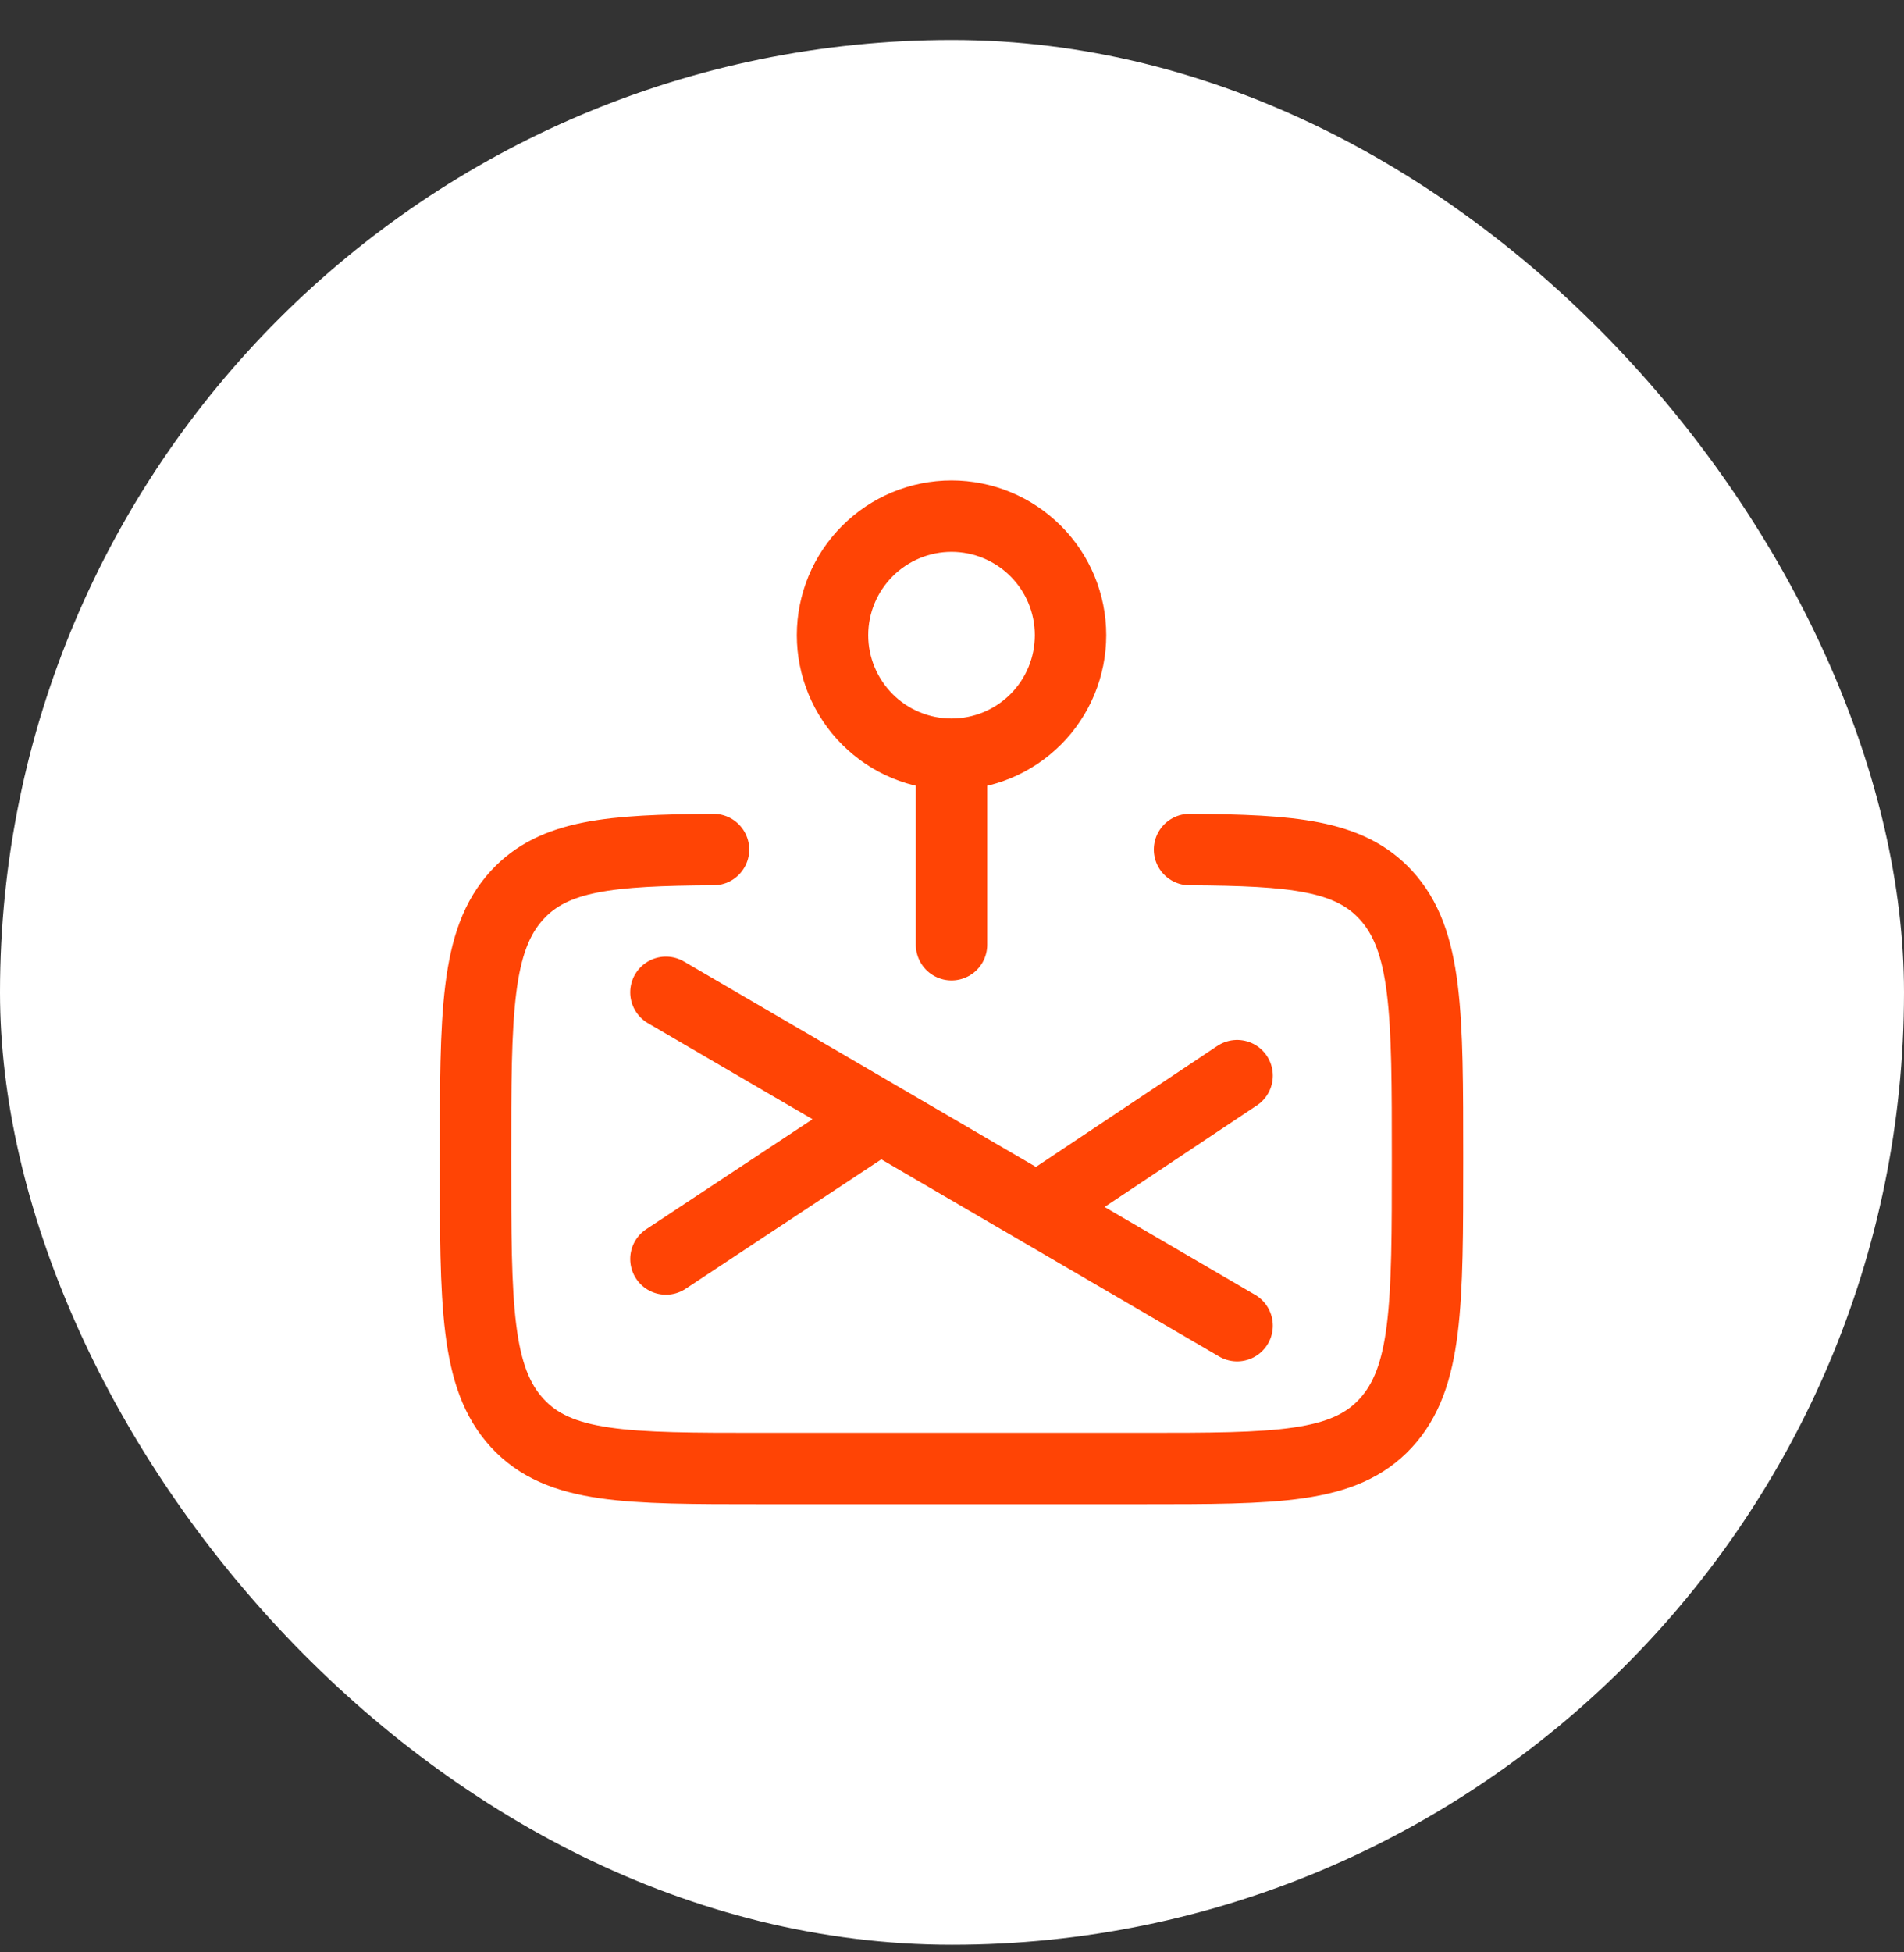 <svg width="40" height="41" viewBox="0 0 40 41" fill="none" xmlns="http://www.w3.org/2000/svg">
<rect x="0" y="0" width="40" height="41" fill="#333333" stroke="none"/>
<rect y="0.839" width="40" height="40" rx="20" fill="white"/>
<path d="M14.99 17.841C12.815 17.854 11.637 17.959 10.869 18.791C9.99 19.743 9.99 21.275 9.99 24.339C9.99 27.403 9.99 28.935 10.869 29.887C11.747 30.839 13.162 30.839 15.99 30.839H23.99C26.818 30.839 28.233 30.839 29.111 29.887C29.989 28.935 29.99 27.403 29.99 24.339C29.99 21.275 29.99 19.743 29.111 18.791C28.343 17.959 27.165 17.854 24.99 17.841M13.99 20.839L18.49 23.464M18.49 23.464L21.79 25.389M18.49 23.464L13.99 26.439M25.99 27.839L21.79 25.389M21.79 25.389L25.99 22.589M19.99 15.839C20.653 15.839 21.289 15.576 21.758 15.107C22.227 14.638 22.49 14.002 22.49 13.339C22.49 12.676 22.227 12.04 21.758 11.572C21.289 11.103 20.653 10.839 19.99 10.839C19.327 10.839 18.691 11.103 18.223 11.572C17.754 12.04 17.49 12.676 17.49 13.339C17.49 14.002 17.754 14.638 18.223 15.107C18.691 15.576 19.327 15.839 19.99 15.839ZM19.99 15.839V19.839" stroke="#FF4405" stroke-width="1.5" stroke-linecap="round" stroke-linejoin="round"/>
</svg>
